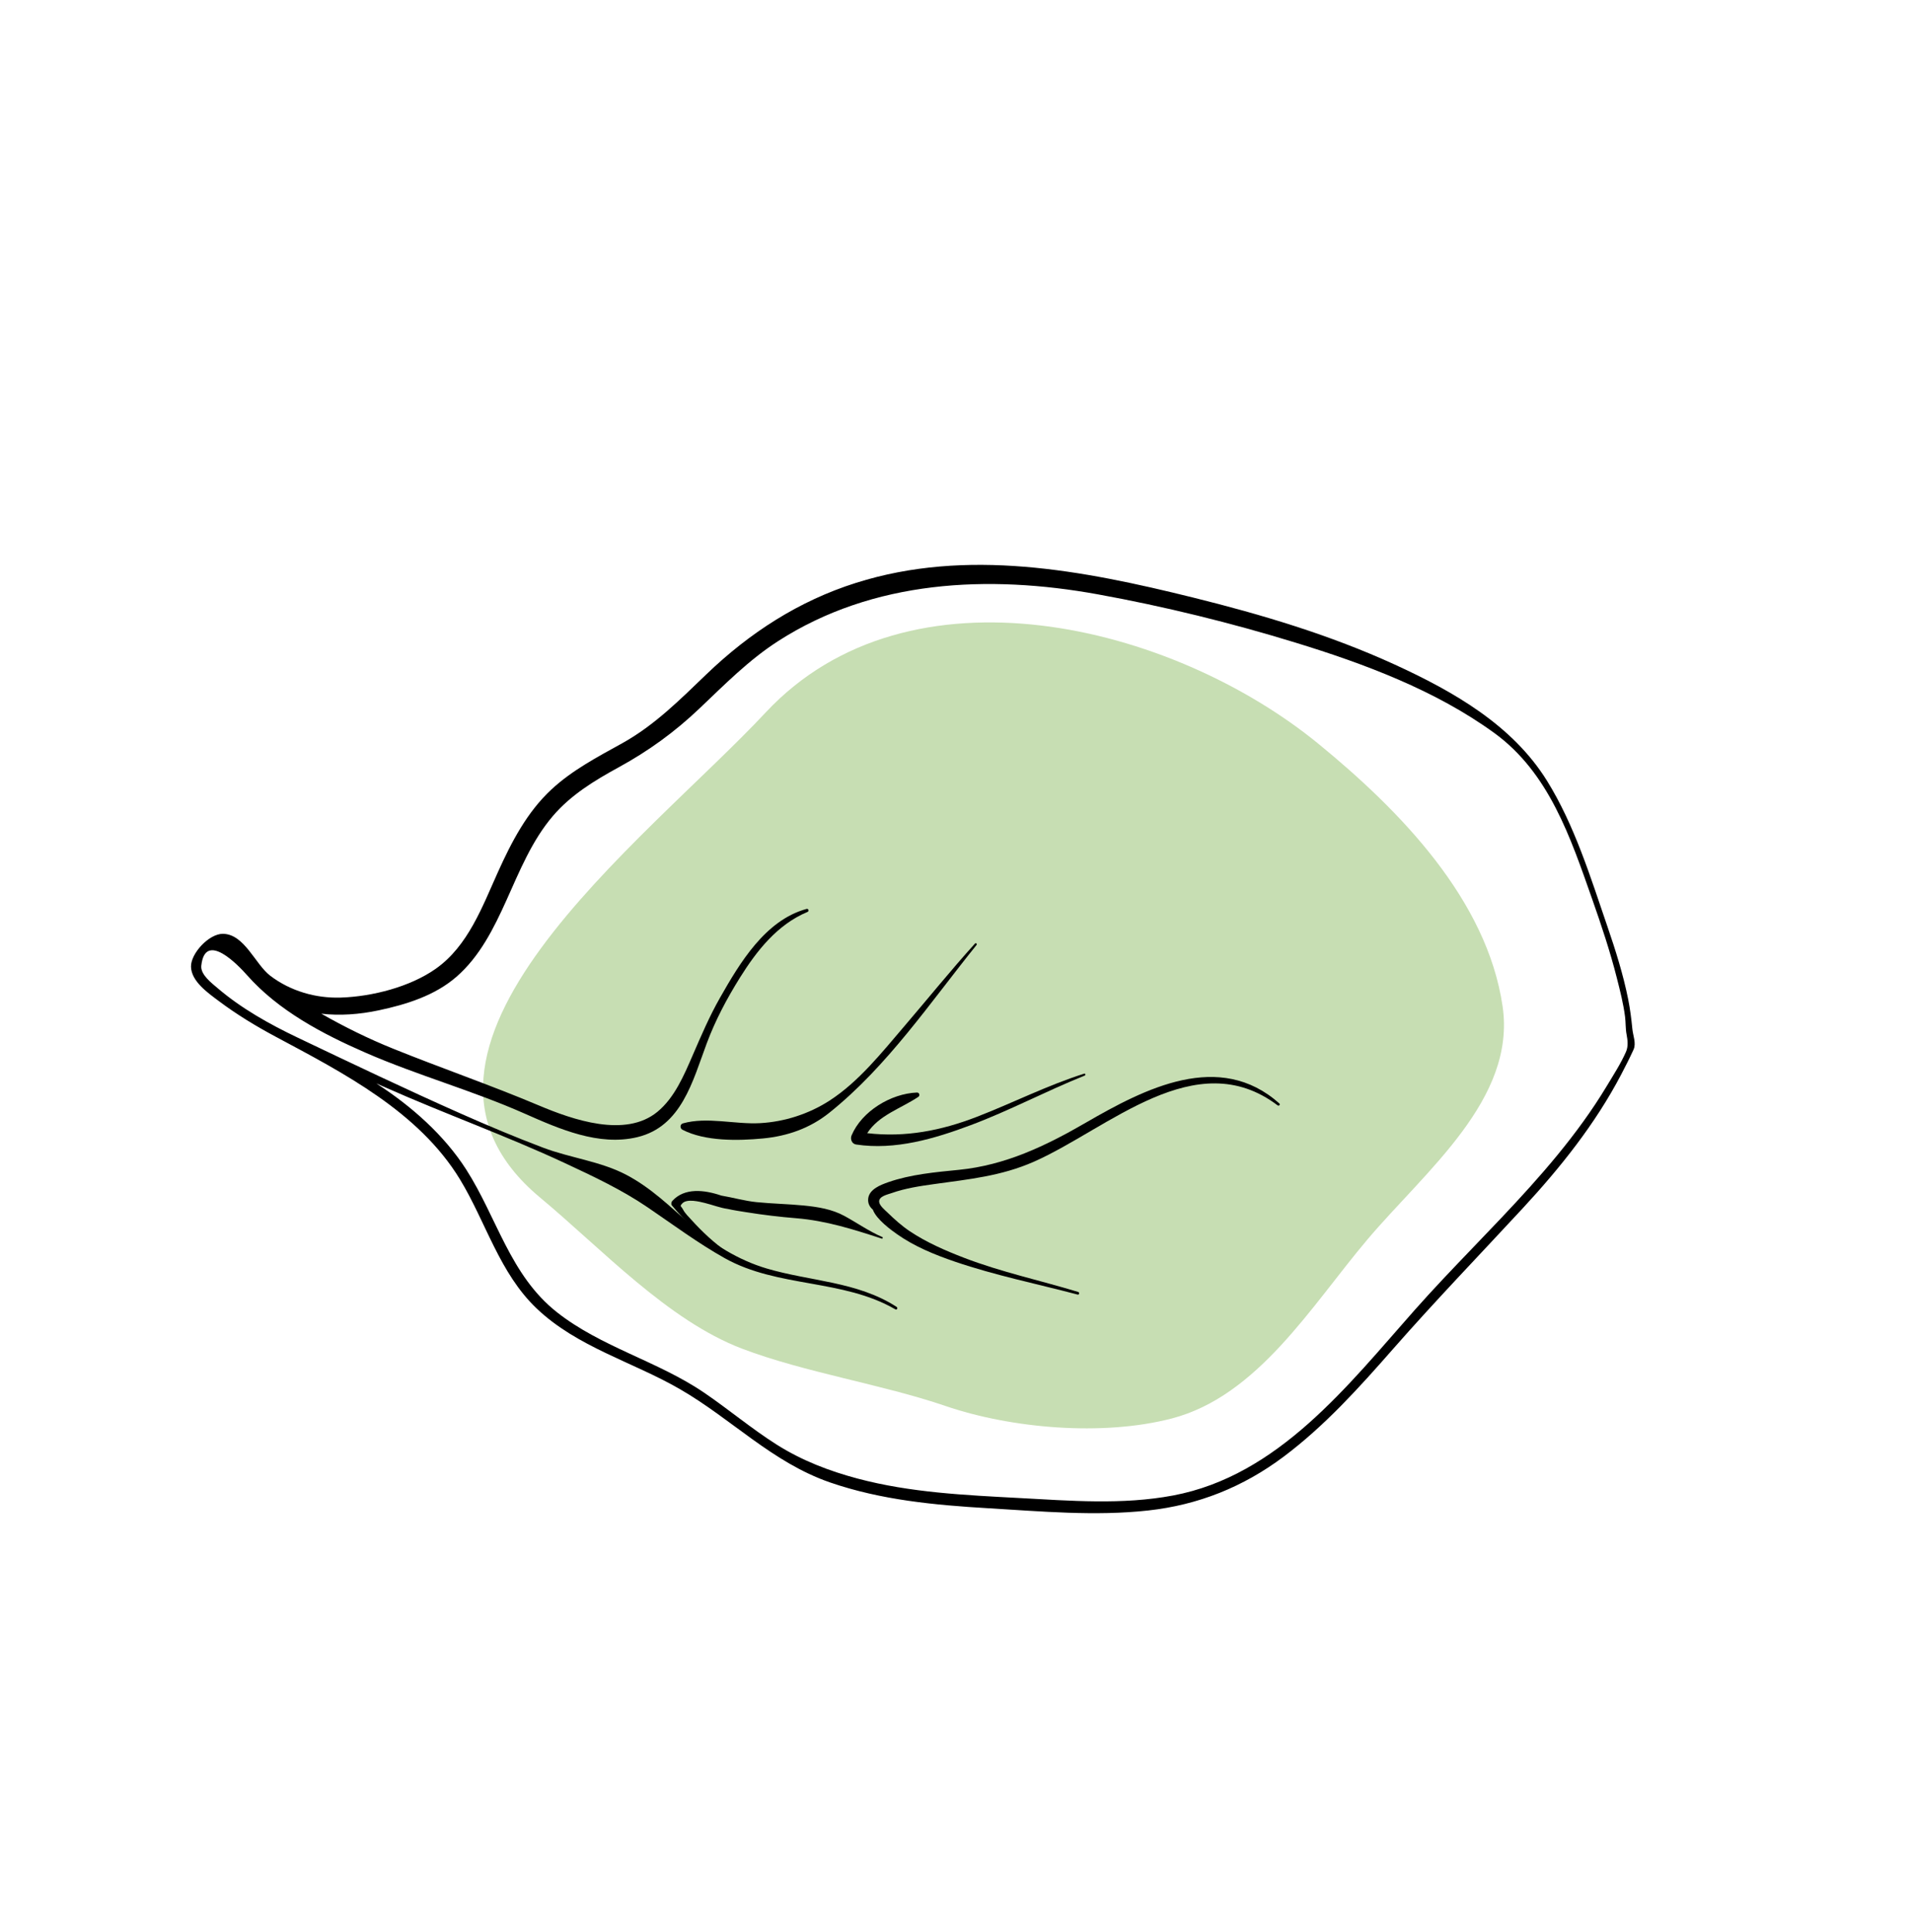 <?xml version="1.0" encoding="UTF-8"?>
<svg width="98px" height="99px" viewBox="0 0 98 99" version="1.1" xmlns="http://www.w3.org/2000/svg" xmlns:xlink="http://www.w3.org/1999/xlink">
    <title>829C4F8A-822F-44BA-BBF8-CCB1C7659CE6</title>
    <g id="Desktop" stroke="none" stroke-width="1" fill="none" fill-rule="evenodd">
        <g id="δίκτυο-λιανικής" transform="translate(-1473, -1037)">
            <g id="Group-7" transform="translate(1513.654, 1022.429) rotate(-125) translate(-1513.654, -1022.429) translate(1420.052, 946.966)">
                <g id="Group-14" transform="translate(0, 11.351)">
                    <path d="M53.627,47.097 C53.611,42.987 54.243,38.051 52.907,34.201 C51.784,30.967 49.685,27.51 48.453,24.32 C47.173,21.007 44.479,17.149 41.488,15.024 C37.769,12.384 32.468,13.256 28.023,13.239 C23.395,13.221 17.606,12.02 14.408,15.613 C10.732,19.743 10.102,26.102 10.169,31.489 C10.29,41.187 16.371,53.652 27.145,54.228 C36.218,54.714 53.685,58.933 53.627,47.097" id="Fill-1" fill="#C7DEB3" transform="translate(31.963, 34.192) rotate(-105) translate(-31.963, -34.192) "></path>
                    <g id="Group-5" transform="translate(36.331, 34.198) rotate(-105) translate(-36.331, -34.198) translate(9.046, 3.897)" fill="#000000">
                        <path d="M51,49.186 C50.952,49.022 50.904,48.858 50.857,48.694 C49.938,45.499 48.773,42.361 47.914,39.151 C47.499,37.601 47.088,36.053 46.926,34.451 C46.769,32.897 46.674,31.289 46.383,29.755 C45.803,26.686 43.303,24.439 42.769,21.362 C42.753,21.27 42.621,21.306 42.632,21.396 C42.924,23.774 44.478,25.63 45.405,27.762 C46.011,29.156 46.229,30.709 46.19,32.228 C46.154,33.626 46.052,34.969 46.35,36.351 C46.665,37.812 47.534,39.111 48.025,40.514 C48.524,41.94 48.971,43.384 49.39,44.836 C50.246,47.799 51.02,50.798 51.793,53.784 C52.193,55.331 52.503,56.95 52.488,58.556 C52.485,58.953 52.525,59.681 52.146,59.936 C50.624,60.961 50.913,58.463 51.009,57.827 C51.37,55.417 50.826,52.921 50.148,50.621 C49.325,47.829 48.111,45.183 47.302,42.382 C46.758,40.501 46.143,38.379 44.512,37.17 C42.637,35.78 40.483,36.844 38.546,37.531 C37.352,37.955 36.128,38.216 34.876,38.393 C33.262,38.62 31.551,38.677 30.06,37.906 C29.97,37.859 29.889,37.983 29.975,38.043 C31.778,39.293 34.301,38.883 36.316,38.514 C37.4,38.316 38.433,38 39.489,37.687 C40.553,37.371 41.734,37.006 42.852,37.214 C44.945,37.602 45.956,40.281 46.512,42.087 C47.3,44.645 48.256,47.131 49.083,49.674 C49.505,50.969 49.831,52.301 50.075,53.644 C49.547,52.844 48.854,52.128 48.051,51.5 C46.909,50.605 45.616,49.78 44.172,49.553 C42.606,49.306 41.038,49.685 39.534,50.108 C37.947,50.555 36.345,51.079 34.681,51.064 C33.258,51.052 31.92,50.598 30.605,50.085 C28.969,49.447 27.378,49.05 25.637,48.852 C23.866,48.65 22.106,48.513 20.393,47.981 C14.866,46.265 10.86,41.936 8.024,36.965 C6.309,33.96 4.758,30.804 3.408,27.613 C1.975,24.227 0.67,20.554 0.409,16.844 C0.164,13.368 2.01,10.388 3.699,7.53 C4.424,6.304 5.171,5.087 6.004,3.933 C6.395,3.391 6.785,2.846 7.238,2.356 C7.446,2.131 7.696,1.945 7.886,1.71 C8.073,1.48 8.292,1.248 8.584,1.162 C9.213,0.977 9.924,0.889 10.576,0.786 C11.289,0.674 12.007,0.594 12.727,0.541 C14.165,0.434 15.609,0.432 17.05,0.48 C19.932,0.576 22.803,0.873 25.685,0.951 C30.842,1.09 36.683,0.845 40.931,4.33 C42.967,5.999 44.517,8.185 46.094,10.282 C47.764,12.504 49.467,14.729 50.656,17.268 C51.299,18.639 51.786,20.059 51.99,21.568 C52.194,23.078 52.189,24.607 52.341,26.122 C52.63,28.994 53.95,31.677 54.033,34.574 C54.119,37.624 52.291,40.031 51.418,42.824 C50.796,44.814 50.732,47.044 51,49.186 M54.554,35.462 C54.728,32.607 53.496,29.978 53.005,27.223 C52.465,24.189 52.84,21.166 51.72,18.233 C50.73,15.645 49.151,13.363 47.516,11.162 C45.892,8.977 44.311,6.7 42.343,4.817 C40.466,3.02 38.282,1.856 35.774,1.268 C33.201,0.665 30.542,0.575 27.913,0.517 C24.648,0.445 21.402,0.22 18.14,0.061 C15.299,-0.078 12.427,-0.01 9.637,0.602 C9.174,0.703 8.704,0.811 8.249,0.938 C7.91,1.033 7.717,1.422 7.483,1.661 C7.123,2.028 6.779,2.399 6.456,2.801 C5.641,3.818 4.937,4.926 4.263,6.044 C2.893,8.318 1.38,10.653 0.547,13.195 C-0.503,16.398 0.131,19.833 1.003,23.002 C1.97,26.514 3.421,29.869 5.016,33.127 C7.591,38.384 10.515,43.644 15.542,46.842 C18.14,48.495 21,49.371 24.033,49.701 C25.907,49.905 27.769,50.057 29.549,50.741 C30.905,51.261 32.244,51.815 33.694,51.996 C35.384,52.207 37.065,51.833 38.686,51.377 C40.563,50.849 42.577,50.113 44.536,50.629 C46.093,51.039 47.721,52.205 48.799,53.408 C49.657,54.365 50.204,55.598 50.267,56.9 C50.313,57.867 49.478,59.285 50.181,60.139 C50.633,60.687 52.012,60.759 52.525,60.306 C53.088,59.809 52.993,58.774 52.957,58.109 C52.895,56.951 52.719,55.803 52.48,54.67 C51.674,50.831 50.711,46.595 52.009,42.748 C52.834,40.306 54.393,38.108 54.554,35.462" id="Fill-3"></path>
                    </g>
                    <path d="M35.283,33.56 C34.225,31.828 32.473,30.671 30.743,29.694 C28.891,28.648 26.914,27.854 25.041,26.852 C24.984,26.821 24.931,26.902 24.987,26.938 C26.66,28.001 28.477,28.771 30.209,29.725 C31.944,30.681 33.382,31.847 34.471,33.495 C33.379,33.634 32.408,32.991 31.36,32.684 C31.245,32.651 31.155,32.791 31.237,32.882 C32.139,33.873 33.793,34.431 35.073,34.036 C35.262,33.978 35.4,33.753 35.283,33.56" id="Fill-6" fill="#000000" transform="translate(30.145, 30.504) rotate(-105) translate(-30.145, -30.504) "></path>
                    <path d="M45.567,29.518 C45.282,28.243 44.164,26.962 43.258,26.07 C42.349,25.175 41.302,24.558 40.06,24.309 C36.319,23.559 32.397,23.983 28.622,24.056 C28.555,24.057 28.55,24.161 28.619,24.164 C30.475,24.233 32.329,24.197 34.185,24.215 C35.954,24.232 37.891,24.175 39.601,24.708 C40.787,25.078 41.891,25.769 42.75,26.685 C43.633,27.626 44.237,28.985 45.305,29.71 C45.434,29.797 45.601,29.667 45.567,29.518" id="Fill-8" fill="#000000" transform="translate(37.07, 26.804) rotate(-105) translate(-37.07, -26.804) "></path>
                    <path d="M33.902,37.631 C33.808,36.538 33.467,35.479 33.072,34.458 C32.286,32.428 31.251,30.527 30.324,28.561 C30.286,28.48 30.168,28.545 30.203,28.626 C31.001,30.499 31.962,32.31 32.624,34.238 C32.957,35.208 33.255,36.217 33.367,37.237 C33.42,37.722 33.403,38.235 33.367,38.719 C33.353,38.9 33.363,39.264 33.223,39.406 C33.019,39.611 32.657,39.317 32.469,39.207 C31.827,38.83 31.257,38.324 30.707,37.828 C29.378,36.629 28.186,35.458 26.542,34.651 C22.798,32.814 16.572,32.196 16.306,26.941 C16.302,26.857 16.177,26.85 16.174,26.935 C16.049,31.045 20.002,32.704 23.309,33.903 C25.542,34.712 27.622,35.655 29.34,37.333 C30.205,38.178 31.109,39.08 32.156,39.701 C32.507,39.908 33.042,40.206 33.441,39.954 C33.654,39.819 33.734,39.617 33.735,39.4 C34.005,38.936 33.932,37.99 33.902,37.631" id="Fill-10" fill="#000000" transform="translate(25.053, 33.463) rotate(-105) translate(-25.053, -33.463) "></path>
                    <path d="M32.958,17.607 C32.954,17.601 32.943,17.606 32.947,17.613 C33.728,19.018 33.741,20.859 33.527,22.402 C33.497,22.618 33.481,22.885 33.396,23.087 C33.309,23.294 33.404,23.334 33.177,23.322 C32.83,23.304 32.539,22.698 32.417,22.448 C32.236,22.079 32.11,21.692 31.899,21.357 C31.748,21.062 31.57,20.778 31.411,20.511 C30.971,19.775 30.502,19.057 30.005,18.357 C29.118,17.107 28.558,15.74 27.989,14.33 C27.971,14.286 27.896,14.314 27.91,14.359 C28.122,15.069 28.183,15.809 28.328,16.534 C28.472,17.255 28.847,17.88 29.261,18.486 C29.719,19.153 30.23,19.784 30.685,20.452 C31.028,20.956 31.279,21.526 31.587,22.05 C31.923,22.914 32.481,23.756 33.411,23.797 C33.486,23.801 33.587,23.745 33.601,23.665 C33.938,21.713 34.072,19.381 32.958,17.607" id="Fill-12" fill="#000000" transform="translate(30.875, 19.053) rotate(-105) translate(-30.875, -19.053) "></path>
                </g>
            </g>
        </g>
    </g>
</svg>